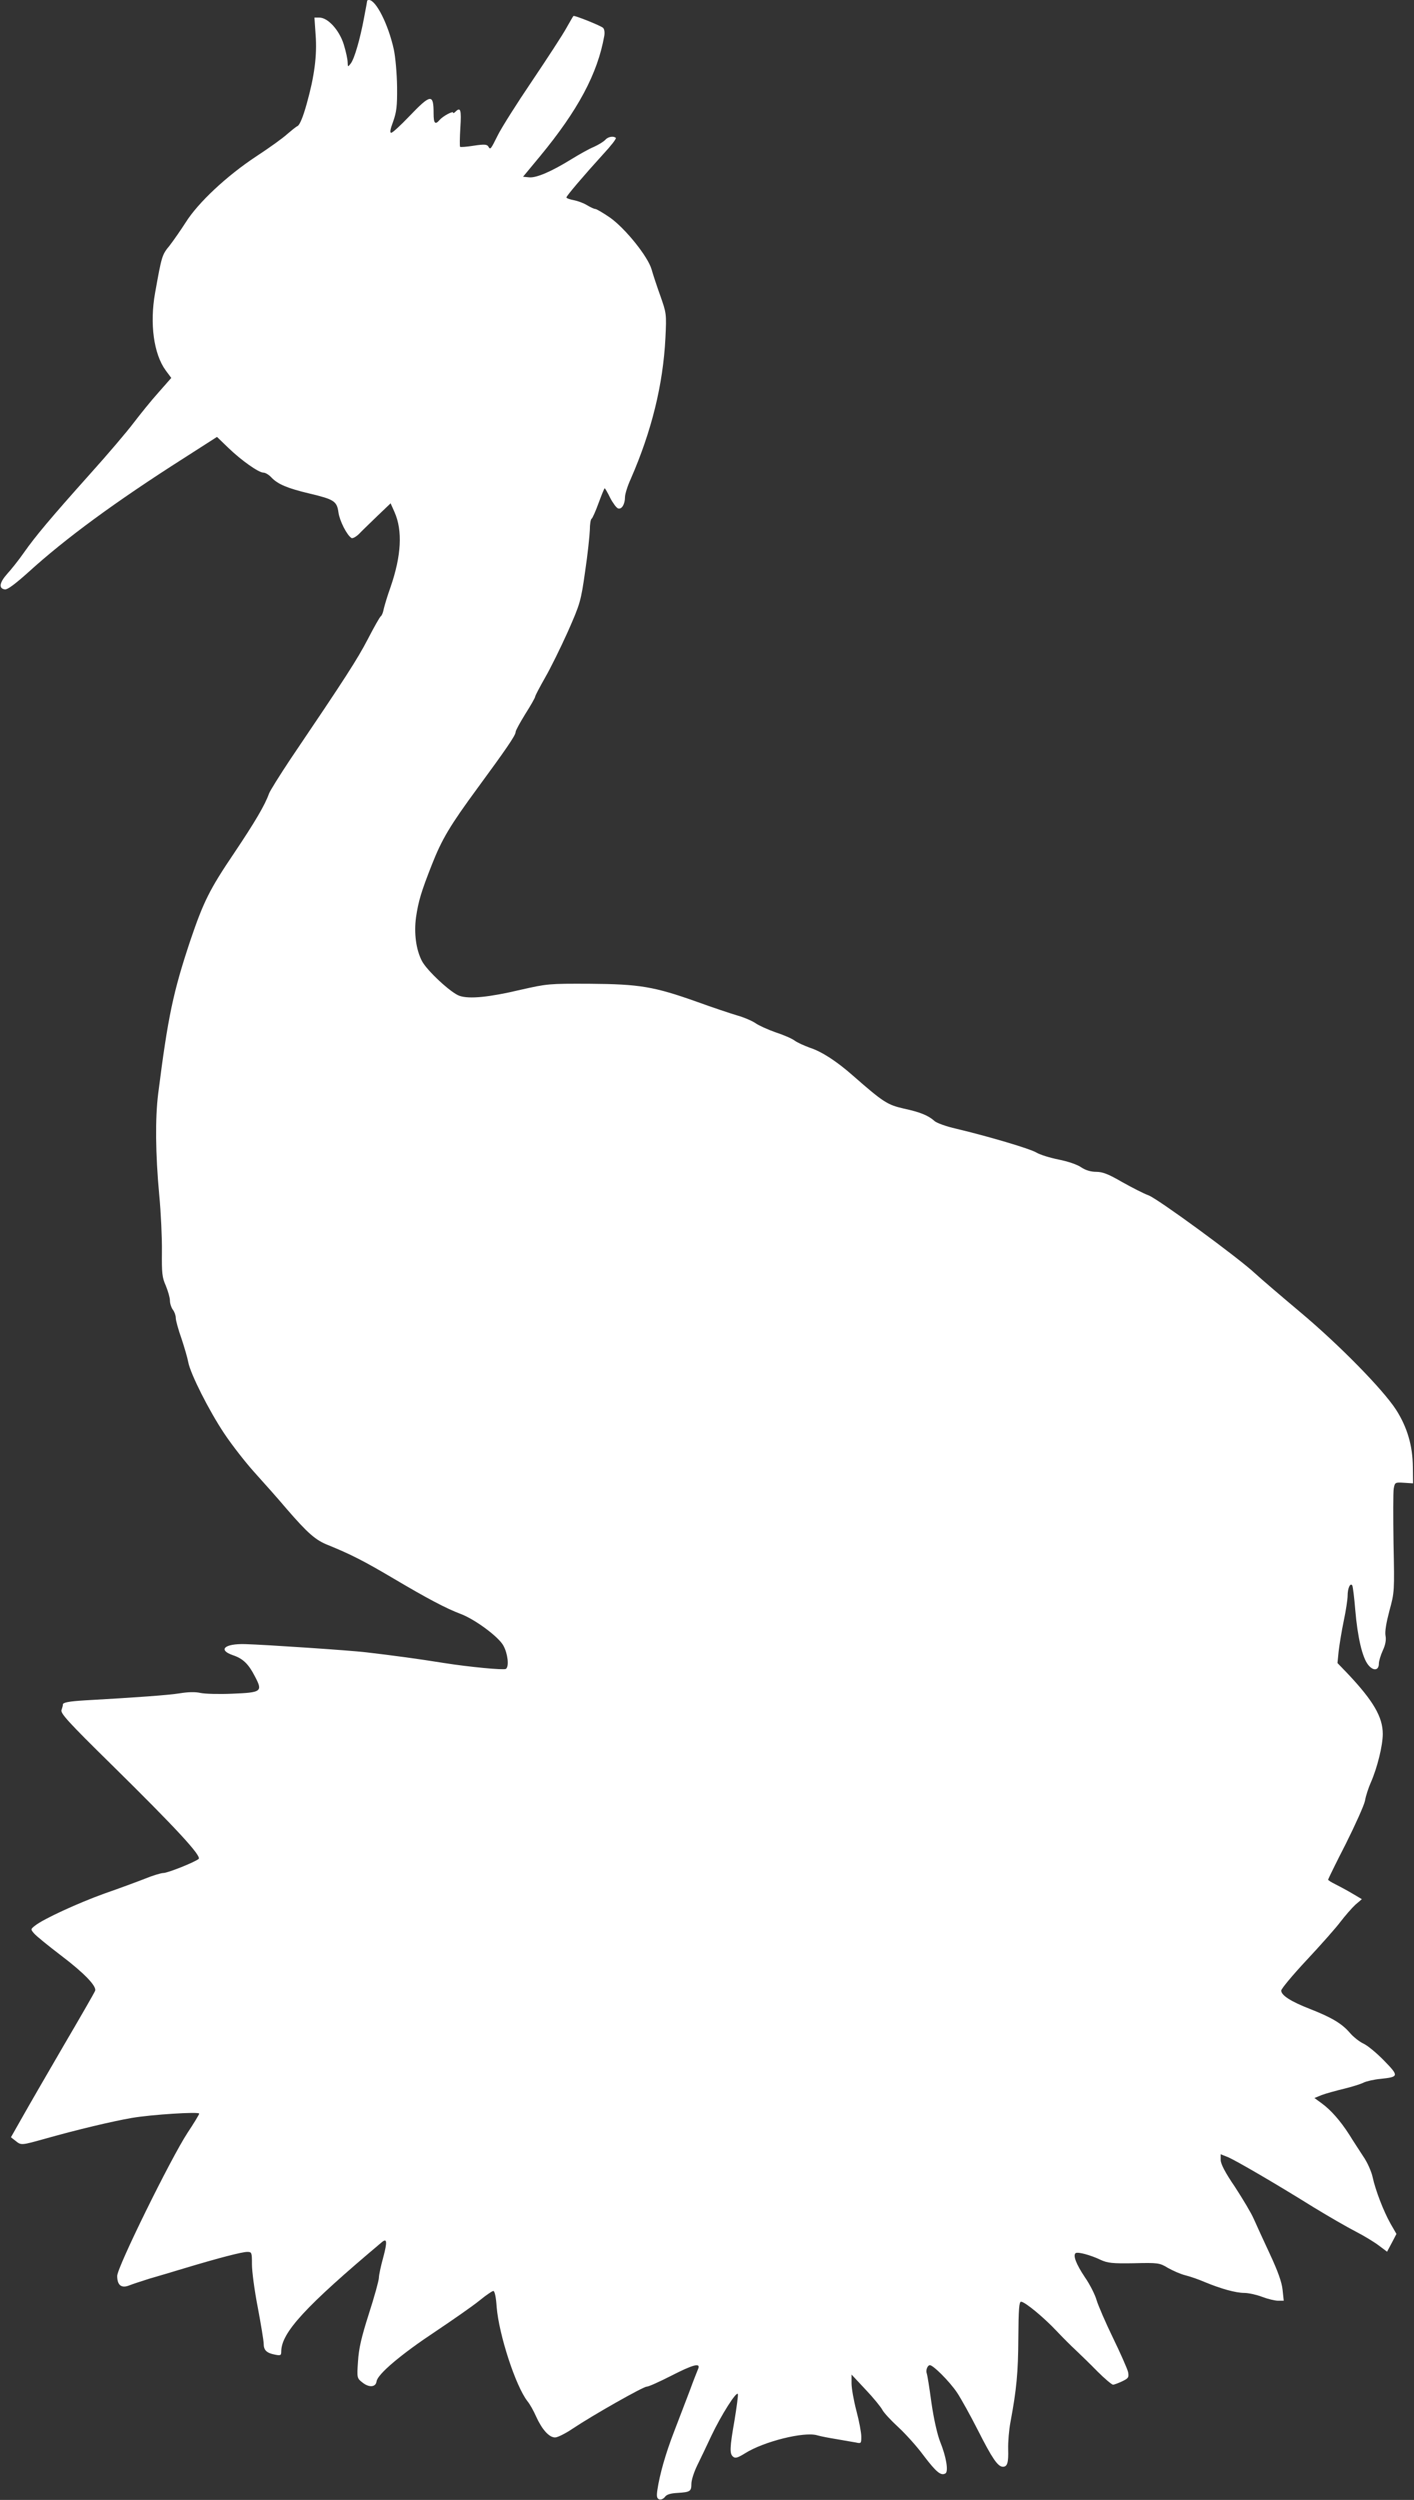 <?xml version="1.0" standalone="no"?>
<!DOCTYPE svg PUBLIC "-//W3C//DTD SVG 20010904//EN"
 "http://www.w3.org/TR/2001/REC-SVG-20010904/DTD/svg10.dtd">
<svg version="1.0" xmlns="http://www.w3.org/2000/svg"
 width="724pt" height="1280pt" viewBox="0 0 724 1280"
 preserveAspectRatio="xMidYMid meet">
<rect x="0" y="0" width="724" height="1280" fill="#333333" stroke="none"/>
<g transform="translate(0,1280) scale(0.1,-0.1)"
fill="#ffffff" stroke="none">
<path d="M1880 12796 c0 -2 -7 -41 -16 -87 -20 -108 -49 -209 -68 -234 -15
-19 -15 -19 -16 6 0 15 -9 56 -20 92 -23 73 -81 137 -125 137 l-25 0 6 -88 c8
-106 -6 -213 -46 -355 -18 -65 -35 -106 -46 -112 -10 -5 -34 -25 -54 -42 -19
-18 -91 -70 -160 -115 -151 -100 -297 -237 -360 -338 -25 -39 -62 -92 -82
-118 -39 -47 -40 -53 -74 -242 -28 -157 -7 -312 54 -396 l29 -39 -66 -75 c-37
-41 -93 -111 -126 -154 -33 -44 -134 -163 -225 -264 -202 -226 -279 -318 -338
-402 -25 -36 -63 -84 -85 -108 -40 -45 -45 -75 -12 -80 13 -2 53 28 120 88
190 173 446 361 796 584 l170 109 57 -55 c66 -64 156 -128 181 -128 10 0 28
-11 40 -24 33 -35 82 -56 196 -83 126 -30 140 -39 148 -97 6 -43 43 -116 67
-131 5 -3 23 6 39 22 15 16 58 57 94 92 l67 64 20 -45 c42 -95 35 -223 -20
-383 -16 -44 -31 -95 -35 -112 -3 -18 -10 -35 -15 -38 -5 -3 -35 -56 -67 -118
-53 -102 -114 -197 -398 -617 -53 -80 -102 -158 -108 -174 -20 -57 -71 -144
-179 -305 -125 -185 -156 -248 -223 -445 -88 -264 -115 -390 -165 -785 -16
-126 -14 -310 5 -516 9 -93 15 -226 14 -295 -1 -108 1 -131 20 -173 11 -27 21
-61 21 -76 0 -15 7 -36 15 -47 8 -10 15 -29 15 -42 0 -13 13 -60 29 -105 15
-45 31 -100 35 -122 11 -59 106 -248 185 -366 38 -57 108 -147 155 -199 47
-52 121 -135 163 -185 109 -126 149 -161 213 -186 115 -47 181 -80 338 -173
171 -101 267 -152 342 -180 73 -28 192 -116 217 -161 23 -41 31 -109 13 -120
-11 -7 -188 10 -315 30 -137 22 -256 38 -400 55 -83 10 -516 39 -620 42 -106
3 -141 -30 -62 -57 51 -17 80 -45 113 -110 40 -76 33 -81 -117 -87 -67 -3
-140 -1 -163 4 -26 6 -64 5 -106 -2 -56 -9 -218 -21 -485 -36 -82 -5 -115 -11
-113 -22 0 -4 -3 -16 -7 -27 -7 -16 31 -59 256 -280 330 -325 463 -469 446
-483 -21 -17 -158 -72 -181 -72 -11 0 -55 -13 -96 -30 -41 -16 -133 -50 -205
-75 -136 -49 -312 -130 -355 -164 -24 -19 -24 -19 -5 -41 11 -13 73 -63 137
-112 119 -90 184 -158 175 -181 -2 -7 -74 -132 -159 -277 -85 -146 -181 -312
-213 -369 l-59 -104 23 -18 c30 -24 28 -24 157 12 160 45 336 87 439 105 99
17 345 33 345 22 0 -4 -27 -49 -61 -100 -87 -134 -359 -687 -359 -731 0 -48
22 -65 63 -48 18 7 64 22 102 34 39 11 122 36 185 55 170 51 289 82 316 82 23
0 24 -3 24 -64 0 -35 13 -135 30 -221 16 -86 30 -169 30 -185 0 -33 15 -48 58
-56 29 -6 32 -4 32 17 1 96 123 229 513 557 29 25 31 6 9 -77 -12 -43 -22 -90
-22 -103 0 -14 -23 -97 -51 -184 -39 -122 -52 -179 -56 -245 -6 -85 -5 -86 23
-108 34 -27 68 -24 72 6 5 37 126 139 301 255 91 61 193 132 226 159 33 27 65
49 71 49 7 0 14 -33 17 -83 12 -142 97 -404 158 -482 11 -13 31 -48 44 -78 31
-68 67 -107 97 -107 13 0 53 20 90 45 103 69 361 215 379 215 10 0 65 25 124
55 113 58 153 69 140 37 -4 -9 -25 -62 -45 -117 -21 -55 -57 -149 -80 -209
-42 -109 -72 -214 -84 -294 -5 -33 -3 -44 9 -49 9 -3 21 2 29 12 9 13 29 19
65 21 65 4 71 8 71 47 0 18 13 59 29 92 16 33 50 103 74 155 50 105 129 230
135 212 2 -6 -6 -66 -17 -133 -25 -143 -26 -173 -7 -188 11 -9 24 -5 61 18 95
60 302 112 369 92 17 -5 63 -14 101 -20 39 -7 82 -14 98 -17 26 -6 27 -4 27
30 0 20 -11 79 -25 132 -14 53 -25 116 -25 141 l0 45 72 -77 c40 -42 78 -89
86 -104 7 -14 44 -54 80 -87 37 -34 97 -100 132 -148 64 -84 88 -104 111 -90
16 10 4 85 -27 161 -15 38 -33 118 -45 201 -10 75 -21 143 -24 150 -6 16 4 42
16 42 18 0 102 -85 139 -140 20 -30 69 -118 108 -195 72 -142 101 -185 127
-185 23 0 29 21 27 90 -1 36 4 99 12 140 31 167 39 251 40 429 1 148 4 186 14
186 19 0 115 -79 181 -149 31 -33 76 -78 100 -100 24 -23 74 -71 111 -109 37
-37 73 -67 79 -67 5 0 27 8 46 17 33 16 36 20 31 48 -4 16 -38 94 -76 172 -38
78 -76 166 -85 195 -8 29 -35 82 -60 118 -45 67 -63 114 -47 124 12 7 76 -10
128 -35 35 -16 60 -19 170 -17 124 3 131 2 174 -24 25 -14 65 -32 90 -38 25
-6 70 -22 100 -35 82 -34 158 -55 201 -55 21 0 62 -9 91 -20 29 -11 66 -20 82
-20 l29 0 -6 56 c-4 39 -24 95 -65 183 -32 69 -70 151 -83 181 -13 30 -57 103
-96 163 -50 73 -73 118 -73 138 l0 29 38 -15 c43 -19 238 -132 437 -256 77
-47 174 -103 215 -124 41 -21 94 -53 118 -71 l44 -33 24 45 24 46 -30 52 c-36
64 -77 170 -92 239 -6 28 -27 76 -48 106 -20 31 -53 81 -72 112 -45 70 -93
125 -141 160 l-37 27 37 15 c21 8 72 22 113 32 41 10 87 24 102 32 15 7 54 16
87 19 94 10 95 14 16 95 -38 39 -86 78 -105 86 -19 9 -50 33 -68 54 -41 48
-93 79 -205 123 -98 38 -147 70 -147 94 0 9 59 80 131 157 72 77 150 165 173
196 23 30 57 69 75 86 l34 29 -49 29 c-27 16 -66 37 -86 47 -21 10 -38 21 -38
24 0 2 40 85 90 182 49 98 94 198 99 222 4 25 18 67 30 94 33 75 61 189 61
248 0 87 -49 170 -179 308 l-53 55 6 60 c4 33 15 103 26 155 11 52 20 111 20
130 0 39 14 68 24 52 3 -6 10 -62 15 -124 12 -141 36 -244 66 -282 26 -33 55
-30 55 6 0 13 9 43 20 67 14 30 18 55 14 76 -4 21 4 67 20 128 26 94 26 100
21 344 -2 136 -2 263 1 281 6 32 7 33 53 30 l46 -3 -1 85 c-1 108 -29 203 -86
292 -68 105 -292 333 -491 500 -100 84 -204 173 -232 199 -87 81 -498 382
-545 399 -25 9 -85 40 -135 68 -69 40 -99 52 -132 52 -28 0 -54 8 -77 23 -19
14 -70 31 -116 40 -45 9 -96 25 -114 36 -31 19 -243 82 -411 122 -49 11 -99
29 -110 39 -32 29 -75 46 -158 64 -83 19 -104 32 -258 167 -86 76 -162 125
-224 145 -27 10 -61 25 -75 35 -14 11 -58 30 -98 43 -40 14 -86 35 -102 46
-17 12 -58 30 -93 40 -34 10 -127 41 -207 70 -222 79 -295 91 -550 93 -210 1
-218 0 -355 -31 -160 -38 -262 -48 -312 -31 -43 14 -168 130 -193 179 -30 58
-41 142 -30 223 12 82 26 130 82 272 51 129 92 198 233 390 146 199 195 270
195 287 0 8 23 49 50 93 28 44 50 83 50 88 0 5 23 48 50 96 28 48 80 154 117
236 64 145 67 156 89 310 13 88 23 183 24 212 0 28 4 54 9 57 5 3 21 40 36 81
15 41 29 75 31 75 2 0 15 -22 28 -49 14 -27 32 -51 40 -54 19 -7 36 21 36 58
0 15 13 57 30 94 106 243 165 481 177 721 6 123 5 127 -26 215 -18 50 -38 111
-45 136 -19 66 -135 210 -213 265 -35 24 -69 44 -75 44 -6 0 -25 9 -42 19 -17
11 -48 22 -68 26 -21 4 -38 10 -38 14 0 8 95 119 187 220 40 43 70 81 66 85
-12 11 -40 6 -54 -10 -8 -9 -34 -25 -58 -36 -25 -10 -76 -39 -115 -63 -102
-63 -180 -97 -217 -93 l-31 3 87 105 c194 235 295 423 329 617 3 19 0 35 -7
41 -15 12 -147 65 -151 60 -2 -1 -18 -30 -37 -63 -18 -33 -97 -154 -175 -270
-78 -115 -156 -239 -174 -275 -39 -78 -39 -78 -50 -60 -7 11 -21 12 -74 4 -37
-6 -68 -8 -70 -6 -3 2 -2 46 1 98 6 92 1 108 -25 82 -7 -7 -12 -9 -12 -5 0 11
-54 -19 -69 -37 -23 -27 -31 -18 -31 33 0 102 -14 101 -125 -15 -44 -46 -85
-84 -92 -84 -8 0 -5 18 10 58 17 48 21 77 20 177 -1 67 -8 152 -17 193 -28
127 -91 252 -127 252 -5 0 -9 -2 -9 -4z"/>
</g>
</svg>
